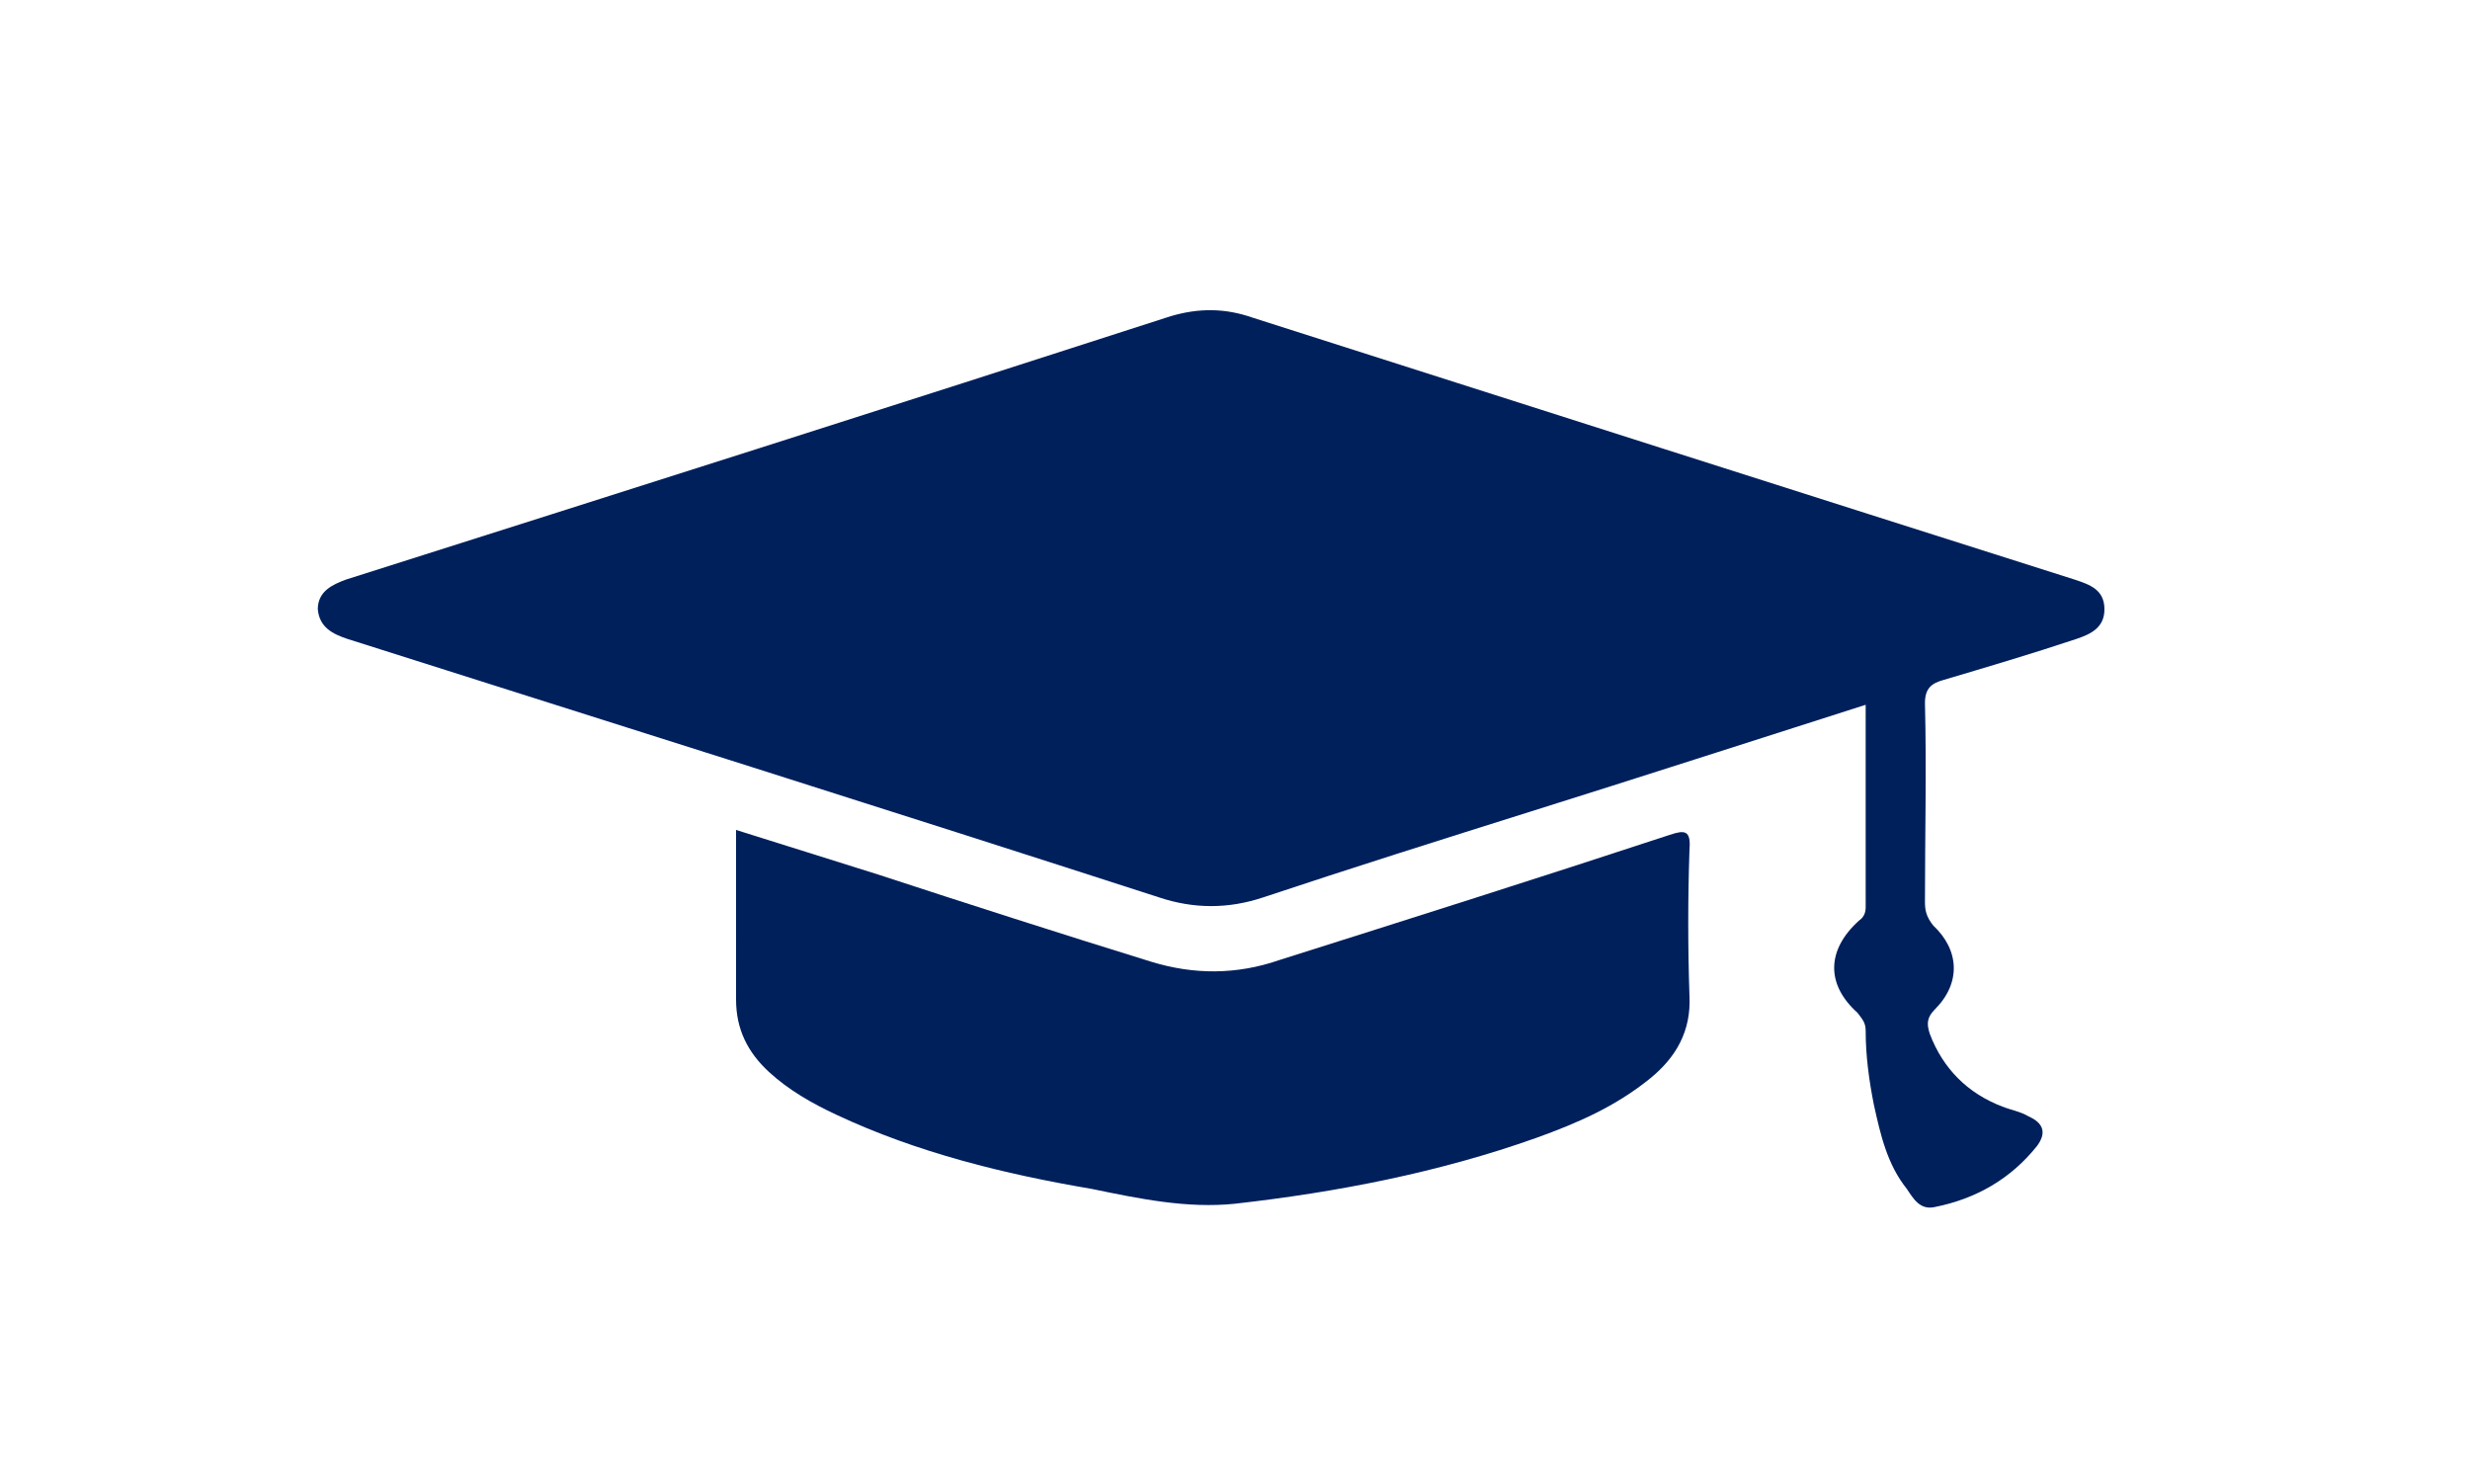 <?xml version="1.0" encoding="utf-8"?>
<!-- Generator: Adobe Illustrator 23.0.1, SVG Export Plug-In . SVG Version: 6.00 Build 0)  -->
<svg version="1.1" id="Layer_1" xmlns="http://www.w3.org/2000/svg" xmlns:xlink="http://www.w3.org/1999/xlink" x="0px" y="0px"
	 viewBox="0 0 150 90.1" style="enable-background:new 0 0 150 90.1;" xml:space="preserve">
<style type="text/css">
	.st0{fill:#00205C;}
</style>
<g>
	<g>
		<path class="st0" d="M113.3,42.8c-6.9,2.2-13.7,4.4-20.4,6.5c-5.4,1.7-10.8,3.4-16.2,5.2c-2.1,0.7-4.2,0.7-6.3,0
			C54,49.2,37.5,44,21.1,38.8c-0.9-0.3-1.7-0.7-1.8-1.8c0-1.1,0.9-1.5,1.7-1.8c16.7-5.3,33.4-10.6,50.1-16c1.7-0.5,3.3-0.5,5,0.1
			c16.6,5.3,33.2,10.6,49.9,15.9c0.9,0.3,1.8,0.6,1.8,1.8c0,1.1-0.8,1.5-1.7,1.8c-2.7,0.9-5.4,1.7-8.1,2.5c-0.7,0.2-1.1,0.5-1.1,1.4
			c0.1,4,0,8.1,0,12.1c0,0.5,0.1,0.9,0.5,1.4c1.6,1.5,1.7,3.5,0.1,5.1c-0.5,0.5-0.5,0.9-0.3,1.5c0.8,2.1,2.3,3.6,4.4,4.4
			c0.5,0.2,1.1,0.3,1.6,0.6c0.9,0.4,1.1,1,0.5,1.8c-1.6,2-3.7,3.2-6.2,3.7c-0.9,0.2-1.3-0.5-1.7-1.1c-1.2-1.5-1.6-3.3-2-5.1
			c-0.3-1.5-0.5-3-0.5-4.5c0-0.5-0.2-0.7-0.5-1.1c-1.9-1.7-1.9-3.8,0.1-5.6c0.3-0.2,0.4-0.5,0.4-0.8C113.3,51,113.3,47,113.3,42.8z"
			/>
		<path class="st0" d="M44.7,50.4c2.9,0.9,5.7,1.8,8.6,2.7c5.5,1.8,11.1,3.6,16.6,5.3c2.6,0.8,5.2,0.8,7.8-0.1
			c7.9-2.5,15.8-5,23.7-7.6c0.9-0.3,1.3-0.3,1.2,0.9c-0.1,3-0.1,5.9,0,8.9c0.1,2.1-0.8,3.7-2.4,5c-2.1,1.7-4.4,2.7-6.9,3.6
			c-5.9,2.1-12.1,3.3-18.3,4c-2.9,0.3-5.8-0.3-8.7-0.9c-5.3-0.9-10.6-2.2-15.5-4.5c-1.5-0.7-2.9-1.5-4.1-2.6c-1.3-1.2-2-2.6-2-4.4
			C44.7,57.4,44.7,53.9,44.7,50.4z"/>
	</g>
</g>
</svg>
